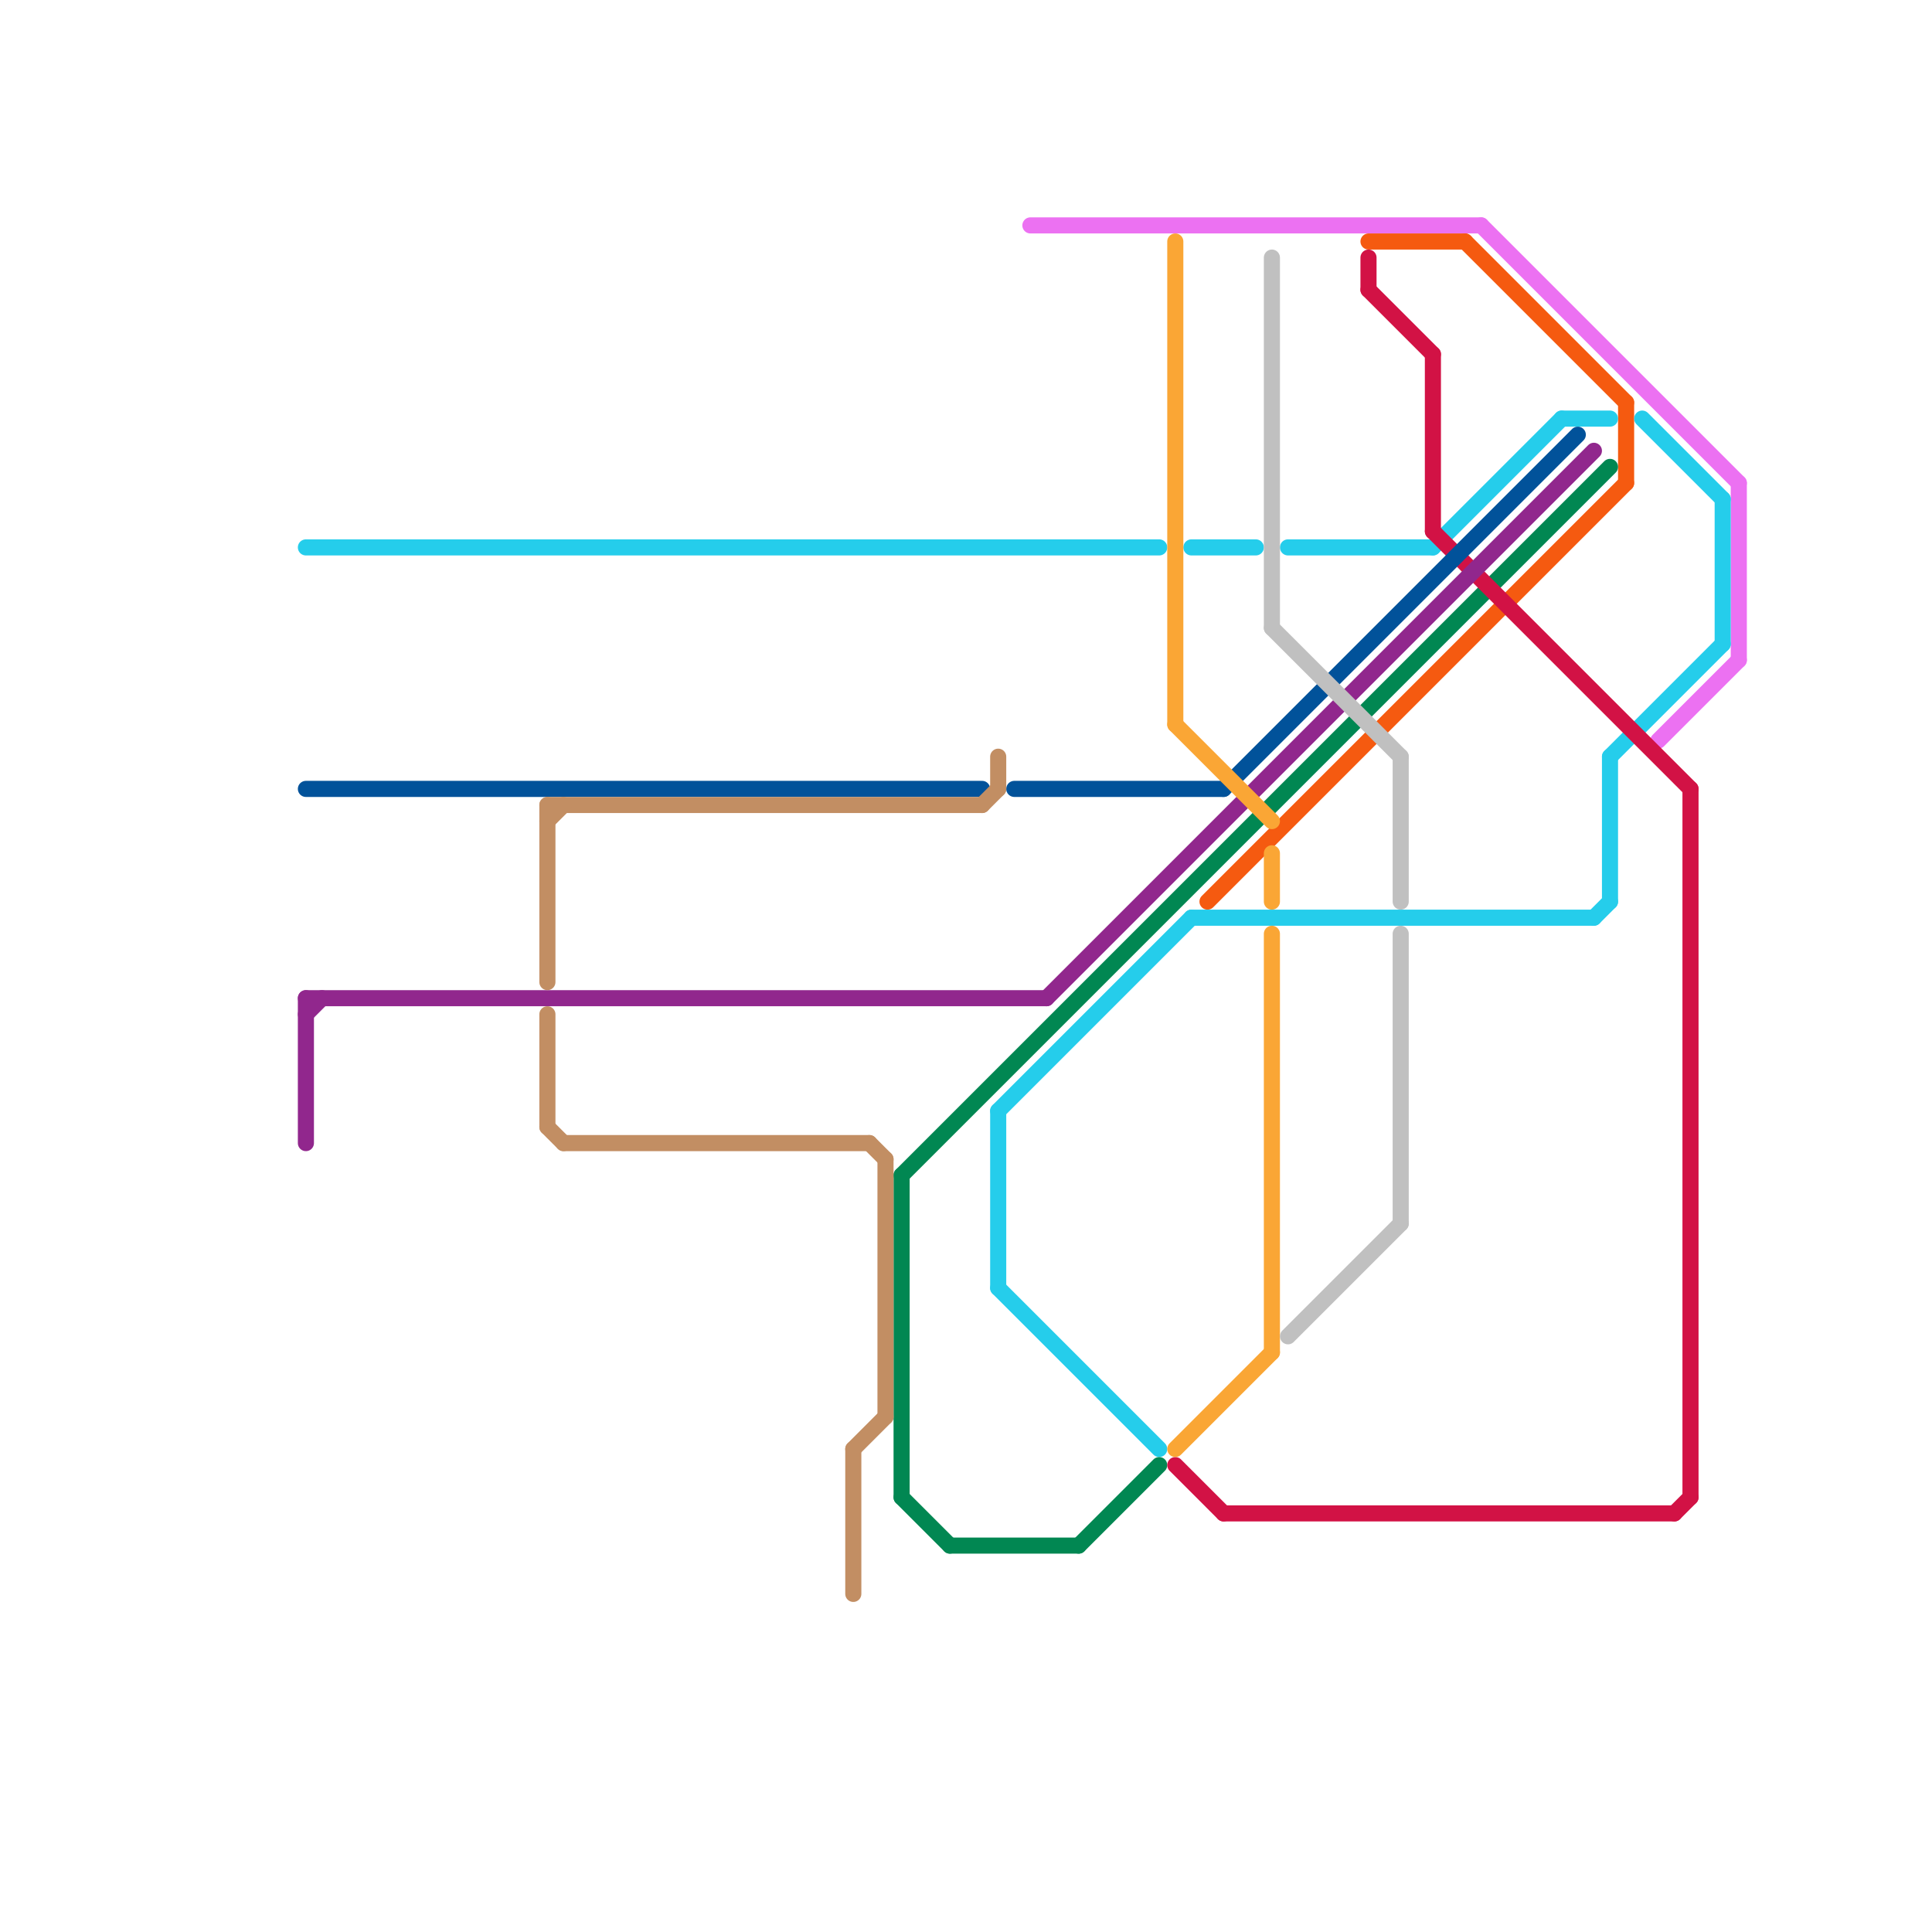 
<svg version="1.1" xmlns="http://www.w3.org/2000/svg" viewBox="0 0 120 120">
<style>text { font: 1px Helvetica; font-weight: 600; white-space: pre; dominant-baseline: central; } line { stroke-width: 1; fill: none; stroke-linecap: round; stroke-linejoin: round; } .c0 { stroke: #ec71f2 } .c1 { stroke: #f55a10 } .c2 { stroke: #25cdeb } .c3 { stroke: #018752 } .c4 { stroke: #d21245 } .c5 { stroke: #01529a } .c6 { stroke: #91278d } .c7 { stroke: #c28e63 } .c8 { stroke: #faa635 } .c9 { stroke: #c0c0c0 }</style><defs><g id="wm-xf"><circle r="1.2" fill="#000"/><circle r="0.9" fill="#fff"/><circle r="0.6" fill="#000"/><circle r="0.3" fill="#fff"/></g><g id="wm"><circle r="0.6" fill="#000"/><circle r="0.3" fill="#fff"/></g></defs><line class="c0" x1="103" y1="46" x2="108" y2="41"/><line class="c0" x1="108" y1="30" x2="108" y2="41"/><line class="c0" x1="64" y1="14" x2="92" y2="14"/><line class="c0" x1="92" y1="14" x2="108" y2="30"/><line class="c1" x1="75" y1="56" x2="101" y2="30"/><line class="c1" x1="85" y1="15" x2="91" y2="15"/><line class="c1" x1="101" y1="25" x2="101" y2="30"/><line class="c1" x1="91" y1="15" x2="101" y2="25"/><line class="c2" x1="62" y1="69" x2="74" y2="57"/><line class="c2" x1="62" y1="80" x2="72" y2="90"/><line class="c2" x1="80" y1="34" x2="89" y2="34"/><line class="c2" x1="74" y1="34" x2="78" y2="34"/><line class="c2" x1="100" y1="47" x2="100" y2="56"/><line class="c2" x1="102" y1="26" x2="107" y2="31"/><line class="c2" x1="74" y1="57" x2="99" y2="57"/><line class="c2" x1="89" y1="34" x2="97" y2="26"/><line class="c2" x1="100" y1="47" x2="107" y2="40"/><line class="c2" x1="97" y1="26" x2="100" y2="26"/><line class="c2" x1="62" y1="69" x2="62" y2="80"/><line class="c2" x1="107" y1="31" x2="107" y2="40"/><line class="c2" x1="19" y1="34" x2="72" y2="34"/><line class="c2" x1="99" y1="57" x2="100" y2="56"/><line class="c3" x1="56" y1="93" x2="59" y2="96"/><line class="c3" x1="59" y1="96" x2="67" y2="96"/><line class="c3" x1="56" y1="73" x2="100" y2="29"/><line class="c3" x1="56" y1="73" x2="56" y2="93"/><line class="c3" x1="67" y1="96" x2="72" y2="91"/><line class="c4" x1="89" y1="33" x2="105" y2="49"/><line class="c4" x1="105" y1="49" x2="105" y2="93"/><line class="c4" x1="85" y1="16" x2="85" y2="18"/><line class="c4" x1="104" y1="94" x2="105" y2="93"/><line class="c4" x1="85" y1="18" x2="89" y2="22"/><line class="c4" x1="89" y1="22" x2="89" y2="33"/><line class="c4" x1="73" y1="91" x2="76" y2="94"/><line class="c4" x1="76" y1="94" x2="104" y2="94"/><line class="c5" x1="63" y1="49" x2="76" y2="49"/><line class="c5" x1="19" y1="49" x2="61" y2="49"/><line class="c5" x1="76" y1="49" x2="98" y2="27"/><line class="c6" x1="65" y1="62" x2="99" y2="28"/><line class="c6" x1="19" y1="62" x2="19" y2="71"/><line class="c6" x1="19" y1="63" x2="20" y2="62"/><line class="c6" x1="19" y1="62" x2="65" y2="62"/><line class="c7" x1="34" y1="50" x2="61" y2="50"/><line class="c7" x1="34" y1="50" x2="34" y2="61"/><line class="c7" x1="62" y1="47" x2="62" y2="49"/><line class="c7" x1="35" y1="71" x2="54" y2="71"/><line class="c7" x1="55" y1="72" x2="55" y2="88"/><line class="c7" x1="53" y1="90" x2="53" y2="99"/><line class="c7" x1="53" y1="90" x2="55" y2="88"/><line class="c7" x1="34" y1="51" x2="35" y2="50"/><line class="c7" x1="34" y1="63" x2="34" y2="70"/><line class="c7" x1="34" y1="70" x2="35" y2="71"/><line class="c7" x1="61" y1="50" x2="62" y2="49"/><line class="c7" x1="54" y1="71" x2="55" y2="72"/><line class="c8" x1="79" y1="58" x2="79" y2="84"/><line class="c8" x1="73" y1="15" x2="73" y2="45"/><line class="c8" x1="79" y1="53" x2="79" y2="56"/><line class="c8" x1="73" y1="45" x2="79" y2="51"/><line class="c8" x1="73" y1="90" x2="79" y2="84"/><line class="c9" x1="87" y1="58" x2="87" y2="76"/><line class="c9" x1="79" y1="16" x2="79" y2="39"/><line class="c9" x1="80" y1="83" x2="87" y2="76"/><line class="c9" x1="87" y1="47" x2="87" y2="56"/><line class="c9" x1="79" y1="39" x2="87" y2="47"/>
</svg>
